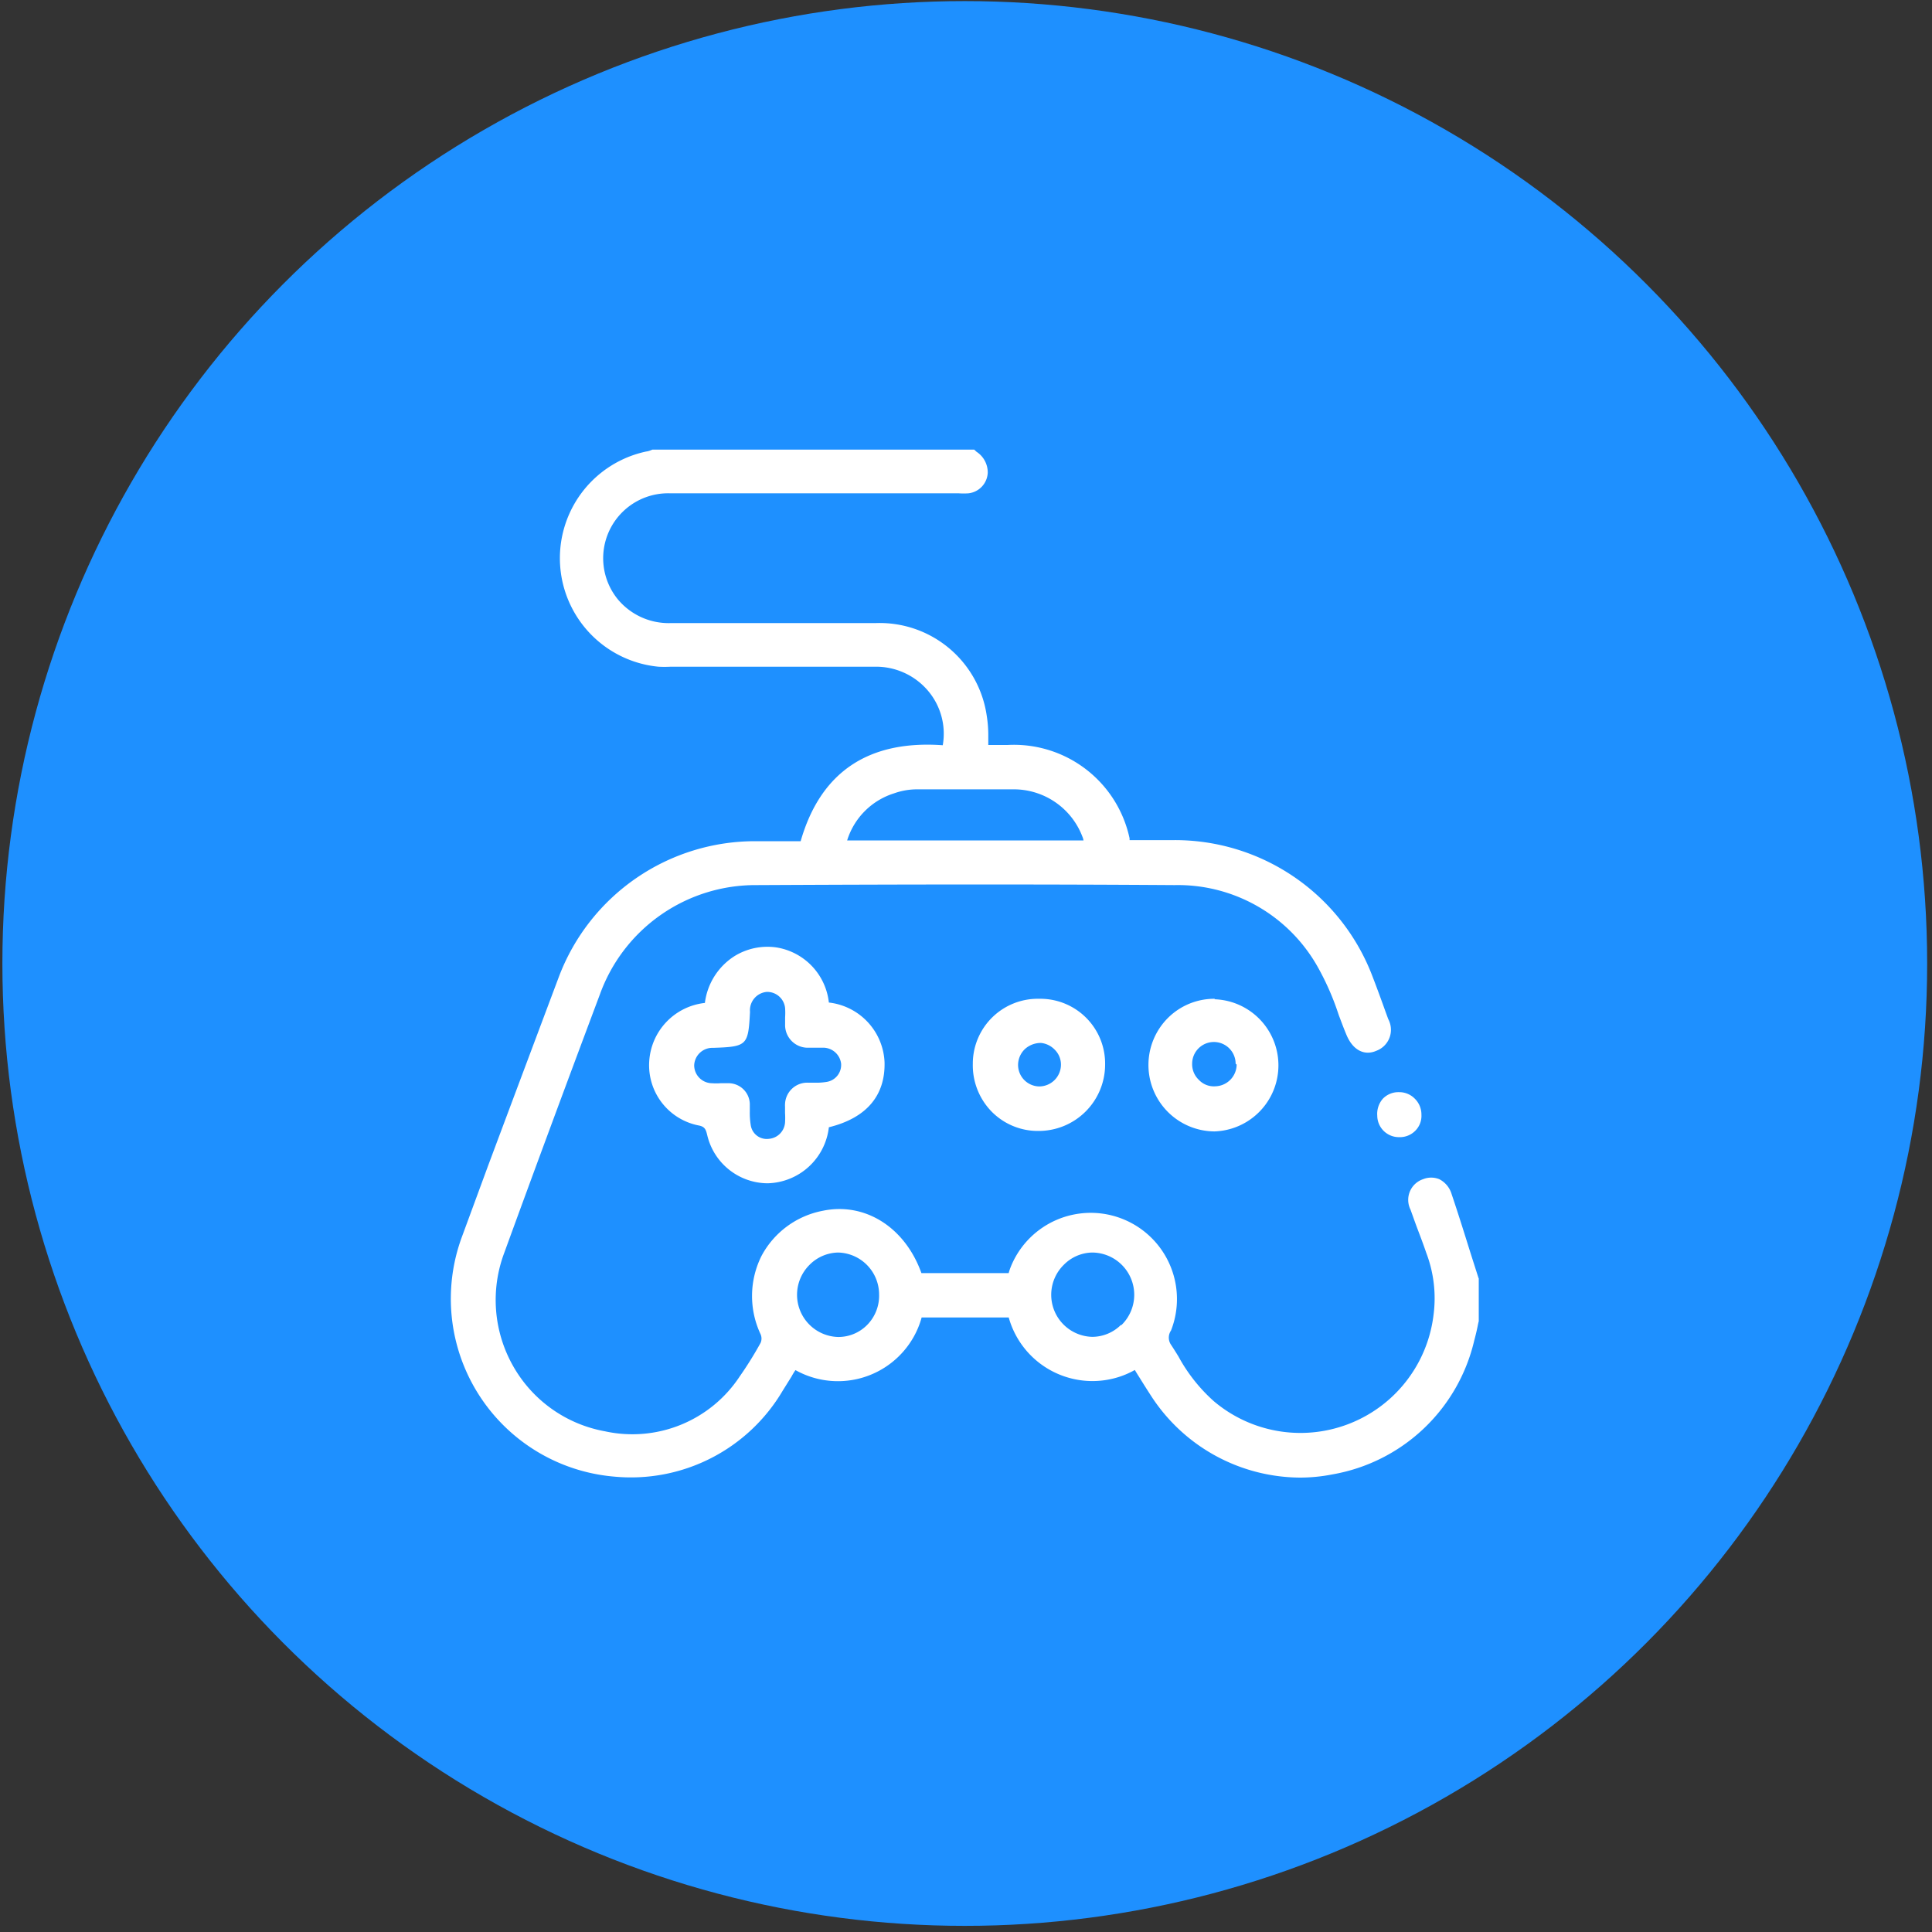 <svg id="Layer_1" data-name="Layer 1" xmlns="http://www.w3.org/2000/svg" viewBox="0 0 283.46 283.46"><rect x="0" y="0" width="283.46" height="283.46" fill="#333333" stroke="none"/><defs><style>.cls-1{fill:#1e90ff;}.cls-2{fill:#fff;}</style></defs><circle class="cls-1" cx="141.55" cy="141.36" r="141.2"/><path class="cls-2" d="M216.94,187.56l-1.15-3.6c-.9-2.88-1.83-5.86-2.81-8.76a3.59,3.59,0,0,0-1.81-2.19,3.16,3.16,0,0,0-2.38,0,3.2,3.2,0,0,0-2,4.09,2.54,2.54,0,0,0,.16.38c.36,1,.71,2,1.09,3s.84,2.22,1.22,3.34a18.7,18.7,0,0,1,1.07,9.07,19.67,19.67,0,0,1-32.23,12.7,24.35,24.35,0,0,1-5.2-6.57c-.35-.57-.71-1.15-1.09-1.72a1.85,1.85,0,0,1,0-2.09,12.65,12.65,0,0,0-23.48-9.42c-.13.32-.24.63-.34,1h-12.8c-2.38-6.67-8.22-10.44-14.46-9.15a12.93,12.93,0,0,0-9,6.62,13.16,13.16,0,0,0-.14,11.49,1.58,1.58,0,0,1,0,1.28,54.16,54.16,0,0,1-3.07,4.93A18.85,18.85,0,0,1,88.77,210a19.45,19.45,0,0,1-13.46-9.53A19.65,19.65,0,0,1,74,183.77c4.59-12.6,9.31-25.32,14-37.83A24.27,24.27,0,0,1,111,129.86c23.83-.12,43.39-.12,61.35,0a23.54,23.54,0,0,1,21.13,12.27,39,39,0,0,1,2.93,6.77c.36.95.72,1.93,1.12,2.88.91,2.24,2.6,3.19,4.43,2.38a3.28,3.28,0,0,0,1.9-4.24,2.87,2.87,0,0,0-.18-.4l-.41-1.12c-.66-1.84-1.36-3.77-2.09-5.63a31,31,0,0,0-28.85-19.51h-6.6V123a17.35,17.35,0,0,0-17.87-13.7H145V108a18.19,18.19,0,0,0-.23-3,15.87,15.87,0,0,0-16.35-13.58H98.34a9.71,9.71,0,0,1-7.67-3.46,9.53,9.53,0,0,1,7.72-15.58H140.7a10.59,10.59,0,0,0,1.38,0,3.19,3.19,0,0,0,2.84-3,3.62,3.62,0,0,0-1.65-3.1l-.33-.31H95.72l-.31.12a2.57,2.57,0,0,1-.62.16,16,16,0,0,0,1.82,31.57,17.63,17.63,0,0,0,1.78,0h29.92a10,10,0,0,1,7.84,3.52,9.75,9.75,0,0,1,2.17,8c-10.91-.78-17.94,3.93-20.85,14.08H111a30.77,30.77,0,0,0-29,19.89c-3.48,9.27-7,18.66-10.39,27.73L67.8,181.39a26.19,26.19,0,0,0,22.35,35.26,25.84,25.84,0,0,0,24.68-12.6l1.31-2.1a8.91,8.91,0,0,1,.57-.93,12.75,12.75,0,0,0,17.35-4.89,12.48,12.48,0,0,0,1.16-2.83H148a12.75,12.75,0,0,0,15.7,8.86A12.33,12.33,0,0,0,166.5,201c.22.38.46.76.69,1.12.62,1,1.22,1.95,1.84,2.9a26.19,26.19,0,0,0,21.7,11.77,24.65,24.65,0,0,0,4.77-.47,25.92,25.92,0,0,0,20.79-19.61c.17-.64.34-1.31.48-2s.12-.58.19-.86v-6.34ZM131.17,116.4a10.1,10.1,0,0,1,3.48-.59h14.06a10.77,10.77,0,0,1,10.12,7,2.19,2.19,0,0,1,.14.5H124.29A10.5,10.5,0,0,1,131.17,116.4Zm-3.95,78a5.93,5.93,0,0,1-4.24,1.76h0a6.19,6.19,0,0,1-4.24-10.55,6.05,6.05,0,0,1,4.24-1.84h0a6.16,6.16,0,0,1,6,6.17A6.09,6.09,0,0,1,127.22,194.4Zm37.23,0a6,6,0,0,1-4.19,1.74h0a6.17,6.17,0,0,1-4.17-10.58,6,6,0,0,1,4.12-1.79h0a6.2,6.2,0,0,1,4.32,10.65Z"/><path class="cls-2" d="M113.88,139a9.2,9.2,0,0,0-6.08,1.26,9.53,9.53,0,0,0-4.38,6.89,9.18,9.18,0,0,0-8.17,8.62,9,9,0,0,0,7.33,9.37c.89.19,1,.66,1.2,1.47a9.15,9.15,0,0,0,8.83,7,9.27,9.27,0,0,0,9-8.22c5.46-1.34,8.29-4.6,8.17-9.53a9.21,9.21,0,0,0-8.17-8.77A9.2,9.2,0,0,0,113.88,139Zm9.53,17.13a2.52,2.52,0,0,1-2.1,2.6,9.18,9.18,0,0,1-1.81.12h-.93a3.26,3.26,0,0,0-3.39,3.13,2.54,2.54,0,0,0,0,.39v.93a11.06,11.06,0,0,1,0,1.41,2.59,2.59,0,0,1-2.39,2.38,2.37,2.37,0,0,1-2.64-2,11.21,11.21,0,0,1-.14-1.92v-1a3.13,3.13,0,0,0-3-3.24H105.7a8.42,8.42,0,0,1-1.23,0,2.64,2.64,0,0,1-2.62-2.62,2.67,2.67,0,0,1,2.78-2.57c5-.17,5.15-.36,5.41-5.27a2.71,2.71,0,0,1,2.46-2.94h.11a2.64,2.64,0,0,1,2.58,2.38,10.29,10.29,0,0,1,0,1.36v1a3.33,3.33,0,0,0,3.21,3.45h1.22c.43,0,.87,0,1.31,0A2.66,2.66,0,0,1,123.41,156.09Z"/><path class="cls-2" d="M178.25,146.54a9.64,9.64,0,0,0-6.84,2.76A9.75,9.75,0,0,0,178.18,166h0a9.7,9.7,0,0,0,0-19.39Zm3.19,9.65a3.22,3.22,0,0,1-3.14,3.19,3,3,0,0,1-2.39-.93,3.15,3.15,0,0,1-1-2.38,3.19,3.19,0,1,1,6.38,0Z"/><path class="cls-2" d="M152.42,146.54a9.53,9.53,0,0,0-9.69,9.36v.17a9.72,9.72,0,0,0,2.74,7,9.5,9.5,0,0,0,6.83,2.86h0a9.75,9.75,0,0,0,9.84-9.65v-.05a9.51,9.51,0,0,0-9.36-9.69h-.36Zm2.39,7.53a3.08,3.08,0,0,1,.85,2.24,3.2,3.2,0,0,1-3.17,3.09h0a3.16,3.16,0,0,1-3.12-3.21,3.24,3.24,0,0,1,1-2.27,3.46,3.46,0,0,1,2.39-.9,3.27,3.27,0,0,1,2,1Z"/><path class="cls-2" d="M202.07,163.69a3.17,3.17,0,0,0,3.17,3.15h0a3.18,3.18,0,0,0,2.38-.91,3.08,3.08,0,0,0,.93-2.38,3.26,3.26,0,0,0-1-2.38,3.17,3.17,0,0,0-2.27-.93h0a3.18,3.18,0,0,0-2.38.95A3.38,3.38,0,0,0,202.07,163.69Z"/></svg>